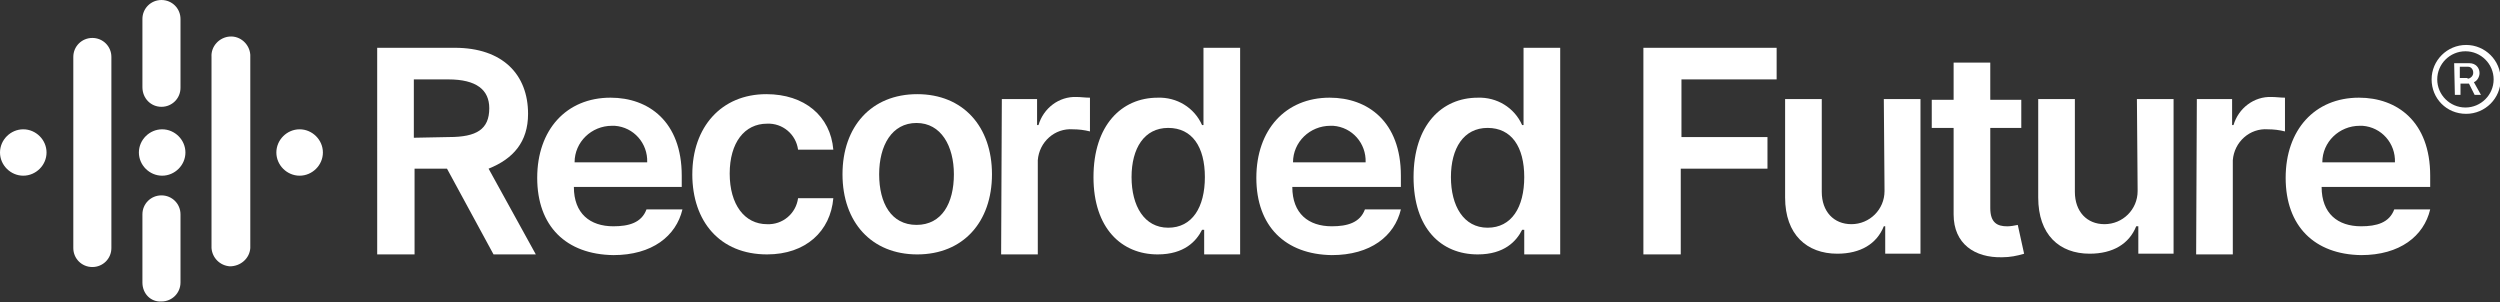 <?xml version="1.0" encoding="UTF-8"?> <svg xmlns="http://www.w3.org/2000/svg" xmlns:xlink="http://www.w3.org/1999/xlink" fill="none" height="22" viewBox="0 0 182 22" width="182"><rect x="0" y="0" width="182" height="22" fill="#333333" stroke="none"/><clipPath id="a"><path d="m0 0h182v22h-182z"></path></clipPath><g clip-path="url(#a)" fill="#fff"><path d="m27.459 3.479h5.646c3.49 0 5.338 1.944 5.338 4.809 0 2.046-1.078 3.274-2.874 3.991l3.439 6.242h-3.079l-3.388-6.242h-2.361v6.242h-2.72zm5.235 6.498c2.002 0 2.925-.563 2.925-2.098 0-1.33-.924-2.098-2.977-2.098h-2.515v4.247z"></path><path d="m50.401 12.688c0-3.428 2.104-5.833 5.389-5.833 2.772 0 4.671 1.586 4.876 4.042h-2.566c-.154-1.126-1.129-1.944-2.258-1.893-1.642 0-2.72 1.381-2.72 3.633 0 2.251 1.078 3.684 2.72 3.684 1.129.051 2.104-.767 2.258-1.893h2.566c-.205 2.405-2.002 4.093-4.825 4.093-3.439 0-5.441-2.405-5.441-5.833z"></path><path d="m61.334 12.688c0-3.479 2.104-5.833 5.441-5.833 3.336 0 5.441 2.353 5.441 5.833 0 3.479-2.104 5.833-5.441 5.833-3.336 0-5.441-2.353-5.441-5.833zm8.109 0c0-2.046-.924-3.735-2.72-3.735-1.796 0-2.72 1.637-2.72 3.735 0 2.098.873 3.684 2.72 3.684 1.848 0 2.72-1.586 2.72-3.684z"></path><path d="m72.933 7.214h2.566v1.893h.103c.359-1.228 1.488-2.098 2.772-2.047.308 0 .616.051.975.051v2.456c-.411-.102-.821-.153-1.232-.153-1.334-.102-2.464.921-2.566 2.251v.205 6.651h-2.669z"></path><path d="m79.606 12.893c0-3.786 2.053-5.781 4.671-5.781 1.386-.051 2.669.716 3.233 1.995h.103v-5.628h2.669v15.042h-2.618v-1.791h-.154c-.411.819-1.283 1.791-3.233 1.791-2.618 0-4.671-1.893-4.671-5.628zm8.109 0c0-2.2-.924-3.581-2.669-3.581-1.745 0-2.669 1.484-2.669 3.581 0 2.098.924 3.684 2.669 3.684 1.745 0 2.669-1.484 2.669-3.684z"></path><path d="m102.907 12.893c0-3.786 2.053-5.781 4.671-5.781 1.386-.051 2.669.716 3.233 1.995h.103v-5.628h2.669v15.042h-2.618v-1.791h-.154c-.41.819-1.283 1.791-3.233 1.791-2.669 0-4.671-1.893-4.671-5.628zm8.058 0c0-2.2-.924-3.581-2.669-3.581s-2.669 1.484-2.669 3.581c0 2.098.924 3.684 2.669 3.684s2.669-1.484 2.669-3.684z"></path><path d="m119.639 3.479h9.7v2.302h-6.929v4.195h6.262v2.302h-6.313v6.242h-2.72z"></path><path d="m137.142 7.213h2.669v11.256h-2.567v-1.995h-.102c-.514 1.279-1.694 1.995-3.388 1.995-2.207 0-3.798-1.381-3.798-4.093v-7.163h2.669v6.754c0 1.433.873 2.353 2.156 2.353 1.334 0 2.412-1.074 2.412-2.405 0-.051 0-.102 0-.153z"></path><path d="m147.15 9.313h-2.258v5.833c0 1.074.513 1.33 1.232 1.33.256 0 .513-.051.77-.102l.461 2.098c-.513.153-1.026.256-1.591.256-2.001.051-3.541-.972-3.541-3.121v-6.293h-1.591v-2.047h1.591v-2.712h2.669v2.712h2.258z"></path><path d="m155.567 7.213h2.669v11.256h-2.566v-1.995h-.154c-.513 1.279-1.694 1.995-3.387 1.995-2.207 0-3.747-1.381-3.747-4.093v-7.163h2.669v6.754c0 1.433.872 2.353 2.155 2.353 1.335 0 2.413-1.074 2.413-2.405 0-.051 0-.102 0-.153z"></path><path d="m159.93 7.214h2.567v1.893h.102c.359-1.228 1.489-2.098 2.772-2.047.308 0 .667.051.975.051v2.456c-.411-.102-.821-.153-1.232-.153-1.334-.102-2.464.921-2.566 2.251v.205 6.651h-2.669z"></path><path d="m177.021 5.78c0-1.381 1.129-2.507 2.514-2.507 1.386 0 2.515 1.126 2.515 2.507 0 1.381-1.129 2.507-2.515 2.507-1.437 0-2.514-1.126-2.514-2.507zm4.516 0c0-1.126-.924-2.047-2.053-2.047s-2.053.921-2.053 2.047c0 1.126.924 2.047 2.053 2.047s2.053-.921 2.053-2.047zm-2.874-1.177h1.129c.411 0 .719.307.719.716 0 .256-.154.563-.411.665l.513.921h-.462l-.41-.819h-.616v.819h-.411zm.975 1.126c.205 0 .411-.205.411-.409 0 0 0 0 0-.051 0-.205-.154-.409-.36-.409h-.051-.564v.819h.564z"></path><path d="m166.396 12.944c0-3.479 2.105-5.833 5.338-5.833 2.772 0 5.184 1.74 5.184 5.679v.819h-7.904c0 1.944 1.181 2.865 2.874 2.865 1.129 0 2.053-.256 2.413-1.228h2.617c-.462 1.944-2.207 3.326-5.03 3.326-3.387-.051-5.492-2.098-5.492-5.628zm7.956-1.126c.051-1.381-.975-2.558-2.361-2.66-.051 0-.103 0-.205 0-1.489 0-2.721 1.177-2.721 2.66z"></path><path d="m91.462 12.944c0-3.479 2.104-5.833 5.338-5.833 2.772 0 5.184 1.74 5.184 5.679v.819h-7.904c0 1.944 1.181 2.865 2.874 2.865 1.129 0 2.053-.256 2.412-1.228h2.618c-.462 1.944-2.207 3.326-5.03 3.326-3.387-.051-5.492-2.098-5.492-5.628zm7.955-1.126c.051-1.381-.975-2.558-2.361-2.66-.051 0-.103 0-.205 0-1.488 0-2.72 1.177-2.72 2.66z"></path><path d="m39.109 12.944c0-3.479 2.104-5.833 5.338-5.833 2.772 0 5.184 1.74 5.184 5.679v.819h-7.853c0 1.944 1.181 2.865 2.874 2.865 1.129 0 2.053-.256 2.412-1.228h2.618c-.462 1.944-2.207 3.326-5.03 3.326-3.439-.051-5.543-2.098-5.543-5.628zm8.007-1.126c.051-1.381-.975-2.558-2.361-2.66-.051 0-.103 0-.205 0-1.488 0-2.72 1.177-2.72 2.66z"></path><g clip-rule="evenodd" fill-rule="evenodd"><path d="m11.805 9.414c-.924 0-1.694.767-1.694 1.688 0 .921.77 1.688 1.694 1.688.924 0 1.694-.767 1.694-1.688 0-.921-.77-1.688-1.694-1.688z"></path><path d="m21.813 9.414c-.924 0-1.694.767-1.694 1.688 0 .921.77 1.688 1.694 1.688.924 0 1.694-.767 1.694-1.688 0-.921-.77-1.688-1.694-1.688z"></path><path d="m1.694 9.414c-.924 0-1.694.767-1.694 1.688 0 .921.77 1.688 1.694 1.688.924 0 1.694-.767 1.694-1.688 0-.921-.77-1.688-1.694-1.688z"></path><path d="m10.368 20.567v-4.963c0-.767.616-1.381 1.386-1.381.77 0 1.386.614 1.386 1.381v4.963c0 .767-.616 1.381-1.386 1.381-.77.051-1.386-.563-1.386-1.381z"></path><path d="m15.398 18.059v-13.916c-.051-.767.565-1.433 1.335-1.484s1.437.563 1.488 1.33v.153 13.865.051c-.051.767-.719 1.33-1.488 1.33-.719-.051-1.283-.614-1.335-1.33z"></path><path d="m5.337 18.059v-13.916c0-.767.616-1.381 1.386-1.381s1.386.614 1.386 1.381v13.865.051c0 .767-.616 1.381-1.386 1.381s-1.386-.614-1.386-1.381z"></path><path d="m10.368 6.344v-4.963c0-.767.616-1.381 1.386-1.381.77 0 1.386.614 1.386 1.381v4.963.051c0 .767-.616 1.381-1.386 1.381-.77 0-1.386-.614-1.386-1.433z"></path></g></g></svg> 